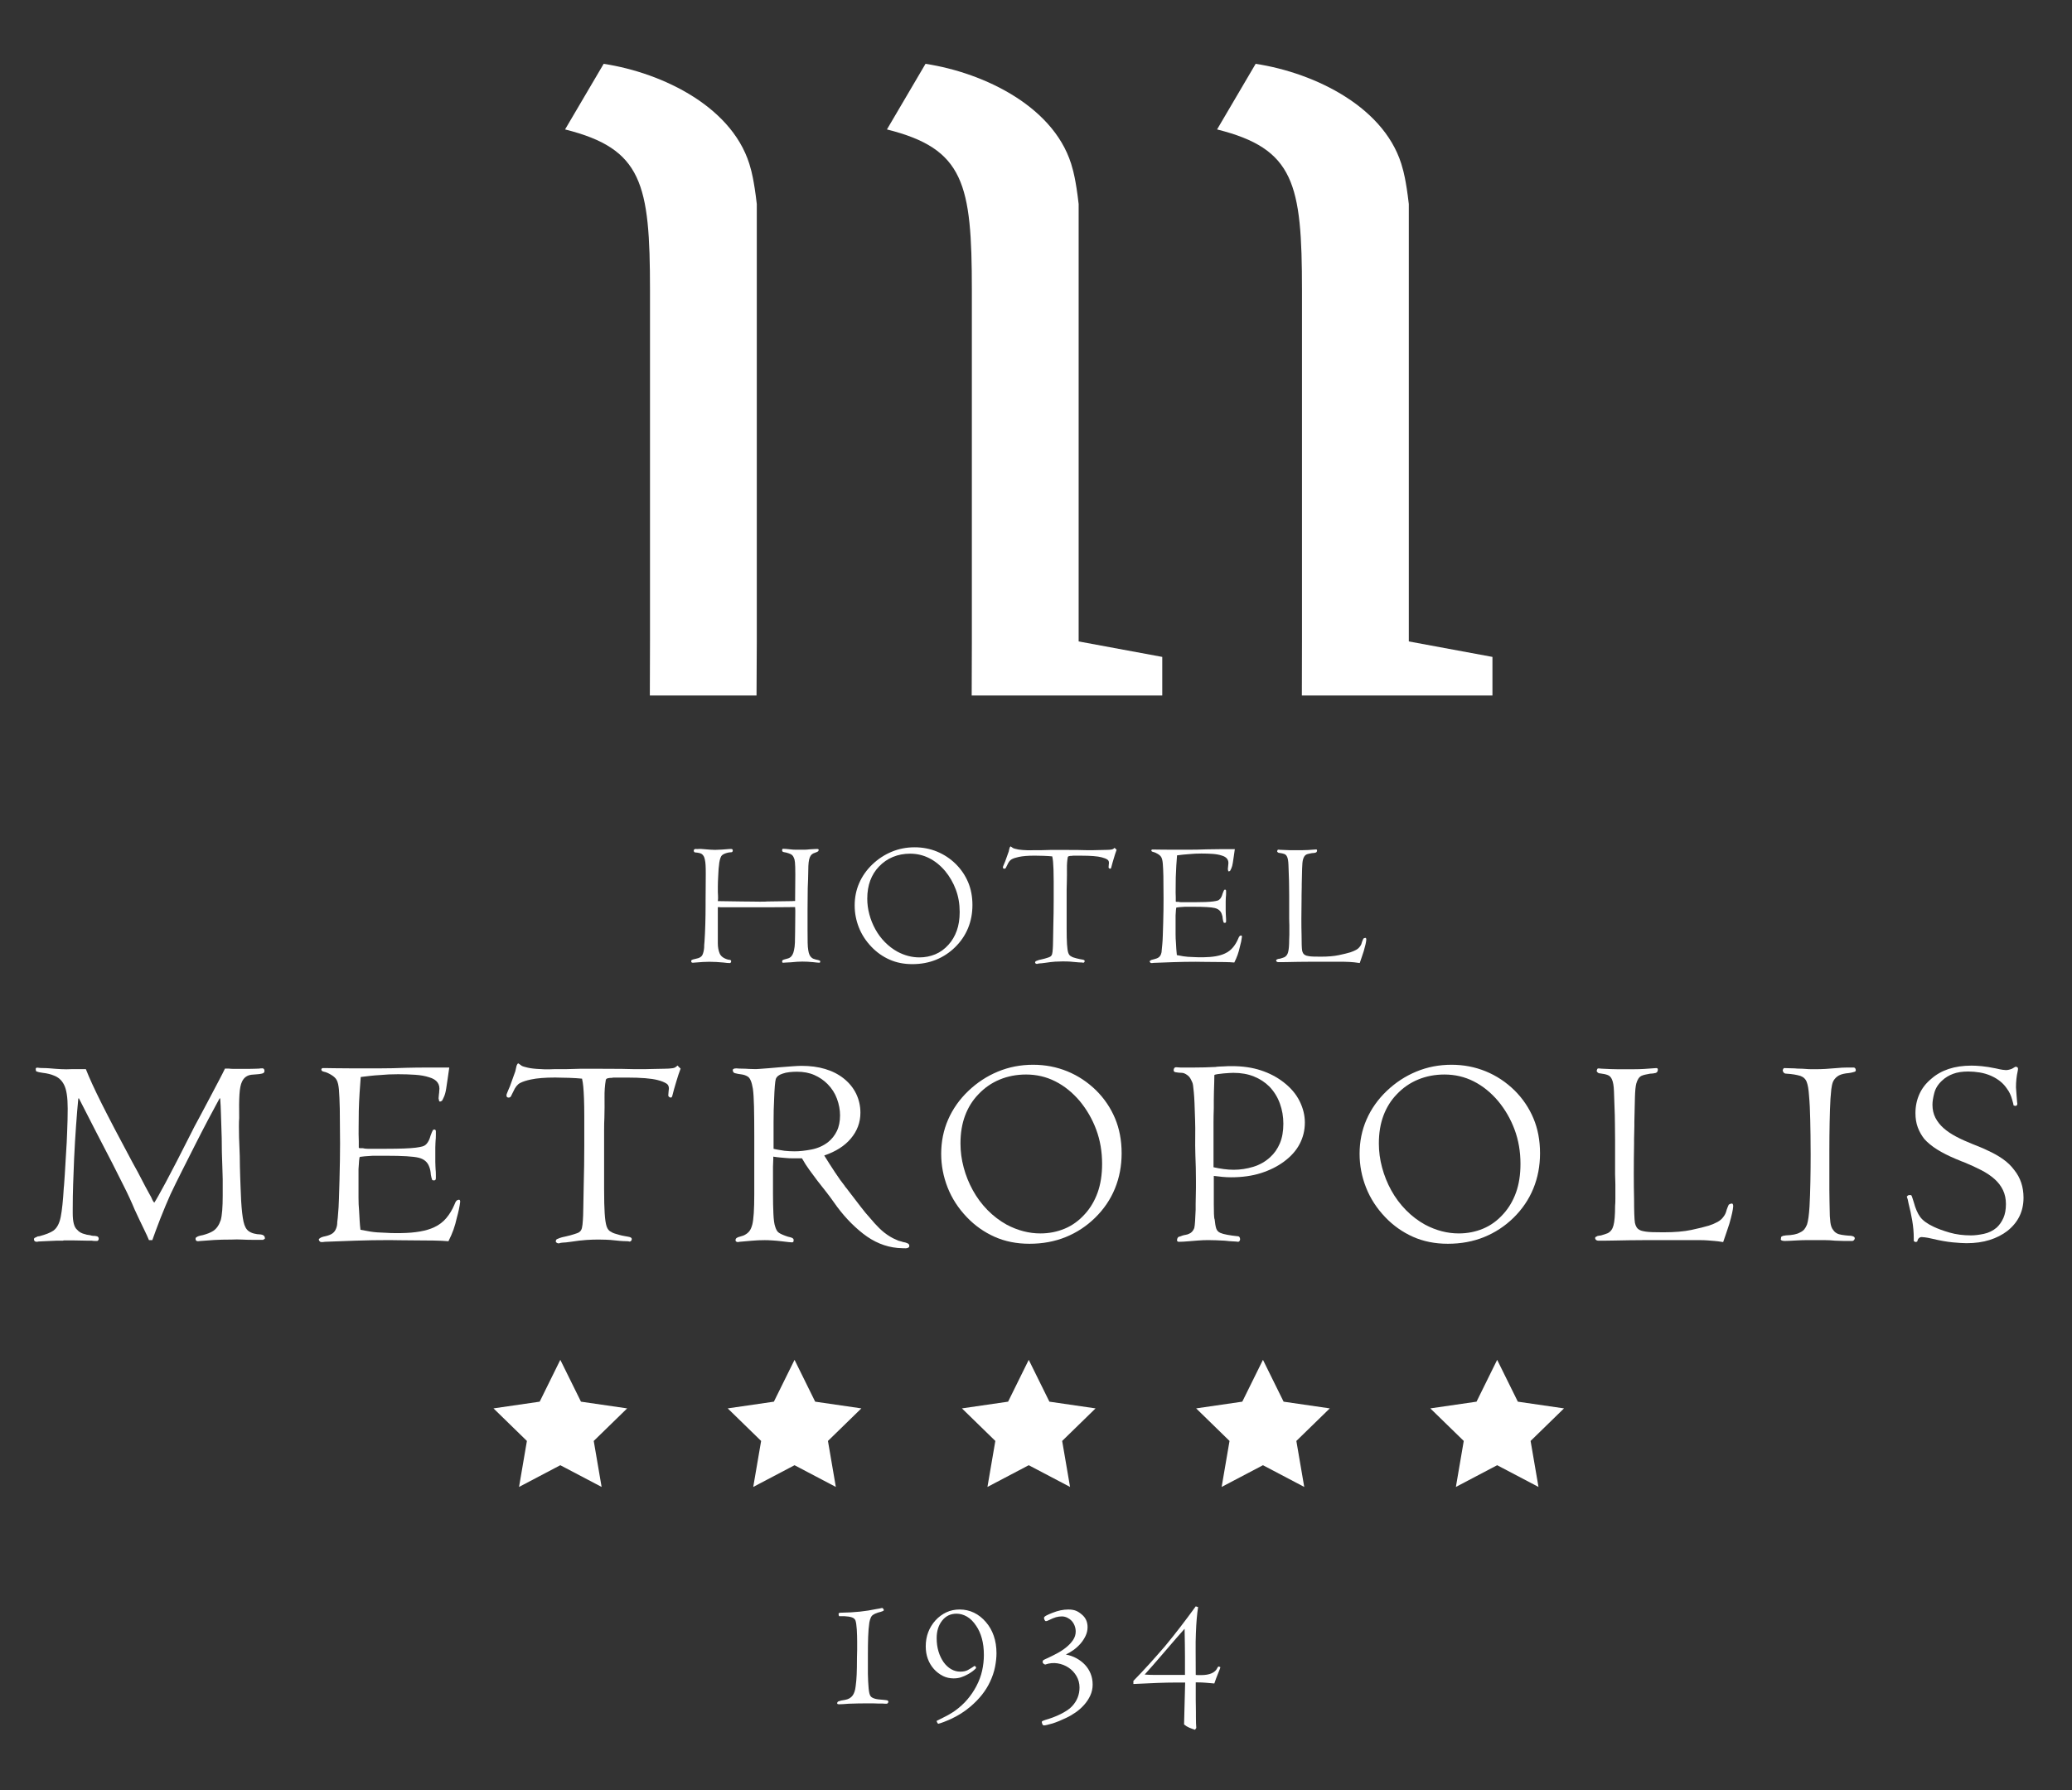 <?xml version="1.0" encoding="utf-8"?>
<!-- Generator: Adobe Illustrator 23.0.3, SVG Export Plug-In . SVG Version: 6.00 Build 0)  -->
<svg version="1.1" id="Layer_1" xmlns="http://www.w3.org/2000/svg" xmlns:xlink="http://www.w3.org/1999/xlink" x="0px" y="0px"
	 width="172.362px" height="148.949px" viewBox="0 0 172.362 148.949" style="enable-background:new 0 0 172.362 148.949;"
	 xml:space="preserve">
<rect x="0" y="0" width="172.362" height="148.949" fill="#333333" stroke="none"/>
<style type="text/css">
	.st0{fill:#FFFFFF;}
</style>
<g id="text">
	<path class="st0" d="M73.411,141.728c-0.081,0-0.142,0-0.182,0h-0.167c-0.162-0.011-0.319-0.016-0.47-0.016
		c-0.152,0-0.304,0-0.455,0c-0.254,0-0.506,0.002-0.759,0.008c-0.253,0.005-0.511,0.013-0.773,0.022
		c-0.364,0.03-0.632,0.046-0.804,0.046c-0.07,0-0.116-0.011-0.137-0.03c-0.02-0.02-0.027-0.046-0.022-0.076
		c0.005-0.03,0.018-0.059,0.038-0.083c0.019-0.025,0.045-0.043,0.076-0.054c0.121-0.051,0.297-0.091,0.53-0.121
		c0.293-0.051,0.511-0.177,0.651-0.379c0.051-0.071,0.1-0.17,0.145-0.296c0.046-0.126,0.078-0.286,0.099-0.478
		c0.04-0.283,0.068-0.602,0.083-0.956c0.016-0.354,0.024-0.818,0.024-1.395c0.01-0.243,0.016-0.465,0.016-0.668
		c0-0.212,0-0.439,0-0.682c0-0.152-0.003-0.316-0.008-0.493c-0.006-0.177-0.014-0.349-0.023-0.516
		c-0.01-0.167-0.025-0.316-0.045-0.447c-0.021-0.132-0.041-0.228-0.061-0.288c-0.051-0.132-0.157-0.223-0.318-0.273
		c-0.162-0.051-0.359-0.081-0.592-0.091h-0.227h-0.212c-0.021-0.01-0.031-0.025-0.031-0.046l-0.015-0.015v-0.016
		c-0.011-0.07-0.015-0.116-0.015-0.136c0.02-0.041,0.045-0.062,0.075-0.062c0.011,0,0.021-0.002,0.03-0.007
		c0.01-0.005,0.025-0.008,0.045-0.008c0.617-0.01,1.16-0.04,1.631-0.091c0.471-0.051,0.923-0.122,1.357-0.213
		c0.202-0.03,0.359-0.061,0.471-0.091c0.05,0,0.096,0.035,0.136,0.107c0.04,0.07,0.021,0.121-0.061,0.151
		c-0.04,0.021-0.097,0.041-0.167,0.061c-0.07,0.02-0.146,0.041-0.227,0.061c-0.082,0.03-0.154,0.059-0.221,0.084
		c-0.066,0.025-0.108,0.048-0.129,0.068c-0.111,0.051-0.195,0.134-0.25,0.25c-0.056,0.116-0.099,0.261-0.129,0.432
		c-0.051,0.345-0.084,0.738-0.099,1.184c-0.015,0.444-0.022,0.955-0.022,1.531v0.228v0.227v1.092
		c0.01,0.455,0.029,0.855,0.061,1.198c0.03,0.344,0.086,0.566,0.166,0.667c0.061,0.081,0.17,0.147,0.326,0.197
		c0.157,0.051,0.412,0.086,0.766,0.107c0.051,0.01,0.092,0.015,0.122,0.015c0.04,0,0.086,0.006,0.136,0.016
		c0.051,0.01,0.086,0.03,0.107,0.061c0.02,0.03,0.024,0.063,0.015,0.099c-0.011,0.035-0.028,0.066-0.054,0.091
		c-0.025,0.025-0.053,0.038-0.083,0.038h-0.121C73.567,141.733,73.492,141.728,73.411,141.728z"/>
	<path class="st0" d="M80.722,141.985c-0.262,0.222-0.527,0.417-0.795,0.583c-0.269,0.167-0.534,0.311-0.797,0.433
		c-0.496,0.223-0.854,0.358-1.076,0.409c-0.021,0-0.036-0.013-0.046-0.038c-0.011-0.024-0.025-0.048-0.046-0.067
		c-0.01-0.011-0.02-0.03-0.03-0.061c-0.01-0.03-0.015-0.056-0.015-0.075c0.111-0.061,0.293-0.151,0.546-0.273
		c0.354-0.172,0.677-0.358,0.97-0.561c0.404-0.294,0.752-0.609,1.039-0.948c0.289-0.339,0.533-0.7,0.736-1.084
		c0.232-0.435,0.396-0.872,0.492-1.313c0.096-0.439,0.145-0.871,0.145-1.296c0-0.516-0.056-0.976-0.167-1.38
		c-0.111-0.404-0.269-0.754-0.47-1.047c-0.232-0.354-0.49-0.611-0.773-0.773c-0.283-0.162-0.572-0.242-0.865-0.242
		c-0.495,0-0.895,0.191-1.197,0.576c-0.304,0.384-0.455,0.869-0.455,1.455c0,0.405,0.051,0.773,0.151,1.107
		c0.101,0.334,0.243,0.632,0.425,0.895c0.182,0.253,0.392,0.447,0.629,0.584c0.238,0.137,0.493,0.205,0.766,0.205
		c0.253,0,0.463-0.046,0.63-0.137c0.167-0.091,0.347-0.202,0.538-0.334c0.051,0,0.092,0.028,0.121,0.084
		c0.031,0.056,0.021,0.104-0.029,0.144c-0.071,0.071-0.157,0.145-0.258,0.221c-0.101,0.075-0.223,0.154-0.364,0.234
		c-0.223,0.122-0.425,0.21-0.606,0.266c-0.183,0.056-0.379,0.083-0.592,0.083c-0.324,0-0.622-0.067-0.894-0.204
		c-0.273-0.137-0.521-0.326-0.743-0.569c-0.455-0.516-0.683-1.146-0.683-1.896c0-0.839,0.274-1.561,0.818-2.168
		c0.264-0.283,0.562-0.503,0.896-0.66c0.333-0.156,0.702-0.235,1.106-0.235c0.425,0,0.822,0.089,1.192,0.266
		c0.369,0.177,0.699,0.438,0.992,0.781c0.283,0.323,0.501,0.703,0.652,1.138c0.152,0.435,0.229,0.92,0.229,1.455
		c0,0.354-0.041,0.736-0.122,1.145c-0.081,0.409-0.222,0.826-0.425,1.251C82.001,140.676,81.46,141.358,80.722,141.985z"/>
	<path class="st0" d="M87.572,143.38c-0.384,0.111-0.627,0.167-0.728,0.167c-0.061,0-0.106-0.038-0.137-0.113
		c-0.03-0.076-0.045-0.14-0.045-0.19c0.02-0.05,0.115-0.101,0.287-0.151c0.213-0.061,0.428-0.131,0.645-0.212
		c0.217-0.081,0.428-0.172,0.629-0.273c0.203-0.101,0.387-0.207,0.555-0.318c0.166-0.111,0.301-0.223,0.4-0.334
		c0.416-0.444,0.623-0.965,0.623-1.562c0-0.344-0.084-0.66-0.25-0.948c-0.168-0.288-0.387-0.523-0.66-0.705
		c-0.273-0.182-0.578-0.301-0.918-0.356c-0.338-0.055-0.68-0.022-1.023,0.099c-0.08-0.02-0.144-0.063-0.189-0.129
		c-0.045-0.065-0.037-0.144,0.023-0.234c0.111-0.062,0.227-0.116,0.349-0.167c0.263-0.122,0.53-0.256,0.804-0.402
		c0.273-0.146,0.525-0.313,0.758-0.5c0.232-0.188,0.422-0.39,0.568-0.607c0.146-0.218,0.221-0.453,0.221-0.706
		c0-0.172-0.031-0.336-0.092-0.492c-0.061-0.157-0.145-0.291-0.25-0.402c-0.106-0.111-0.231-0.199-0.371-0.266
		c-0.143-0.065-0.289-0.099-0.439-0.099c-0.172,0-0.336,0.023-0.494,0.068c-0.156,0.046-0.346,0.124-0.568,0.235
		c-0.121,0.061-0.207,0.091-0.258,0.091c-0.051,0-0.09-0.035-0.121-0.105c-0.03-0.071-0.045-0.127-0.045-0.167
		c0-0.061,0.066-0.127,0.197-0.197c0.131-0.071,0.303-0.146,0.516-0.227c0.455-0.182,0.889-0.273,1.303-0.273
		c0.254,0,0.463,0.033,0.631,0.099c0.166,0.066,0.33,0.17,0.492,0.311c0.324,0.263,0.486,0.616,0.486,1.062
		c0,0.253-0.057,0.495-0.168,0.727c-0.111,0.232-0.252,0.447-0.424,0.645c-0.172,0.197-0.365,0.372-0.576,0.523
		c-0.213,0.151-0.426,0.278-0.639,0.379c0.324,0.061,0.623,0.167,0.896,0.318c0.273,0.152,0.508,0.334,0.705,0.546
		c0.197,0.213,0.352,0.458,0.463,0.735c0.111,0.278,0.166,0.579,0.166,0.902c0,0.324-0.067,0.628-0.197,0.91
		c-0.131,0.283-0.303,0.544-0.516,0.781c-0.211,0.237-0.449,0.447-0.713,0.629c-0.264,0.183-0.525,0.334-0.789,0.455
		C88.284,143.117,87.915,143.269,87.572,143.38z"/>
	<path class="st0" d="M101.165,139.634c-0.051,0.143-0.102,0.283-0.15,0.425c-0.234-0.02-0.467-0.04-0.699-0.061
		c-0.232-0.02-0.465-0.03-0.697-0.03h-0.15v1.001c0,0.132,0,0.283,0,0.455s0.002,0.346,0.008,0.523
		c0.004,0.177,0.006,0.341,0.006,0.492c0,0.162,0,0.294,0,0.395c0,0.202,0.004,0.379,0.008,0.531
		c0.006,0.151,0.014,0.282,0.023,0.393l-0.105,0.152c-0.162-0.051-0.322-0.109-0.479-0.175c-0.156-0.066-0.301-0.154-0.432-0.266
		c0.01-0.627,0.025-1.208,0.045-1.743c0.02-0.536,0.035-1.117,0.045-1.744h-0.895c-0.172,0-0.373,0.002-0.605,0.007
		c-0.234,0.006-0.496,0.014-0.789,0.023c-0.607,0.03-1.279,0.061-2.017,0.091v-0.258c0.445-0.455,0.885-0.923,1.32-1.403
		c0.434-0.479,0.873-0.977,1.318-1.493c0.436-0.525,0.861-1.062,1.281-1.607c0.42-0.546,0.842-1.112,1.268-1.699l0.197,0.061
		c-0.092,0.577-0.152,1.295-0.184,2.154c-0.02,0.435-0.027,0.942-0.021,1.524c0.004,0.582,0.008,1.236,0.008,1.964
		c0.029,0,0.053,0.003,0.068,0.008c0.014,0.006,0.043,0.008,0.082,0.008h0.289c0.729,0,1.182-0.202,1.365-0.607
		c0.039-0.071,0.07-0.106,0.09-0.106c0.031,0,0.066,0.01,0.107,0.03c0.029,0,0.045,0.016,0.045,0.046c0,0.03-0.06,0.191-0.182,0.485
		C101.272,139.352,101.216,139.493,101.165,139.634z M98.565,136.866c-0.006-0.389-0.014-0.842-0.023-1.357
		c-0.213,0.233-0.463,0.516-0.75,0.85c-0.289,0.334-0.615,0.713-0.979,1.138c-0.729,0.849-1.26,1.456-1.592,1.819
		c0.252,0.02,0.5,0.03,0.742,0.03c0.252,0,0.506,0,0.758,0h0.834h1.018v-1.485C98.573,137.587,98.569,137.256,98.565,136.866z"/>
</g>
<g>
	<polygon class="st0" points="46.61,113.133 48.329,116.613 52.171,117.172 49.391,119.881 50.046,123.707 46.61,121.9 
		43.177,123.707 43.831,119.881 41.052,117.172 44.894,116.613 	"/>
	<polygon class="st0" points="66.095,113.133 67.812,116.613 71.654,117.172 68.874,119.881 69.53,123.707 66.095,121.9 
		62.659,123.707 63.315,119.881 60.536,117.172 64.376,116.613 	"/>
	<polygon class="st0" points="85.577,113.133 87.296,116.613 91.136,117.172 88.358,119.881 89.014,123.707 85.577,121.9 
		82.142,123.707 82.798,119.881 80.019,117.172 83.86,116.613 	"/>
	<polygon class="st0" points="105.061,113.133 106.778,116.613 110.62,117.172 107.839,119.881 108.495,123.707 105.061,121.9 
		101.624,123.707 102.28,119.881 99.503,117.172 103.341,116.613 	"/>
	<polygon class="st0" points="124.544,113.133 126.263,116.613 130.104,117.172 127.325,119.881 127.981,123.707 124.544,121.9 
		121.11,123.707 121.764,119.881 118.983,117.172 122.827,116.613 	"/>
</g>
<g id="text_1_">
	<g>
		<g>
			<path class="st0" d="M68.085,80.091c-0.041,0-0.099-0.005-0.174-0.015c-0.076-0.011-0.17-0.021-0.281-0.03
				C67.326,80.015,67.03,80,66.743,80c-0.122,0-0.266,0.005-0.43,0.015c-0.164,0.011-0.347,0.025-0.549,0.046
				c-0.132,0.01-0.242,0.016-0.334,0.016c-0.091,0-0.166,0.005-0.227,0.015c-0.082,0.021-0.127-0.003-0.137-0.068
				c-0.011-0.065,0.004-0.113,0.045-0.145c0.041-0.029,0.127-0.061,0.258-0.09c0.07-0.021,0.134-0.039,0.189-0.054
				c0.056-0.015,0.104-0.038,0.145-0.067c0.172-0.102,0.288-0.309,0.349-0.622c0.04-0.172,0.066-0.382,0.075-0.63
				c0.011-0.247,0.016-0.538,0.016-0.872c0-0.202,0.002-0.467,0.008-0.796c0.005-0.329,0.008-0.655,0.008-0.979l-0.016-0.304
				c-0.142,0-0.41,0.004-0.806,0.008c-0.396,0.006-0.836,0.008-1.322,0.008H60.23h-0.289c-0.122-0.02-0.198-0.02-0.228,0v0.137
				v2.214v0.638c0,0.323,0.051,0.605,0.151,0.849c0.101,0.242,0.333,0.414,0.698,0.516c0.02,0,0.042,0.003,0.067,0.008
				c0.025,0.005,0.048,0.008,0.068,0.008c0.101,0.019,0.142,0.07,0.122,0.151c-0.022,0.081-0.057,0.121-0.107,0.121
				c-0.141,0-0.318-0.015-0.53-0.045c-0.202-0.021-0.401-0.036-0.597-0.046c-0.195-0.01-0.387-0.016-0.576-0.016
				c-0.189,0-0.367,0.006-0.534,0.016c-0.167,0.01-0.37,0.025-0.613,0.046c-0.04,0-0.075,0.002-0.107,0.007
				c-0.029,0.005-0.055,0.008-0.076,0.008c-0.101,0.01-0.158-0.015-0.174-0.076c-0.016-0.061-0.002-0.111,0.038-0.151
				c0.021-0.021,0.142-0.056,0.364-0.106c0.272-0.05,0.447-0.154,0.523-0.311c0.075-0.156,0.123-0.356,0.144-0.599
				c0-0.081,0.003-0.162,0.007-0.243c0.006-0.081,0.014-0.167,0.023-0.258c0.03-0.425,0.053-0.909,0.068-1.456
				c0.016-0.545,0.023-1.071,0.023-1.576v-0.38c0-0.374,0.003-0.748,0.008-1.122c0.005-0.374,0.007-0.748,0.007-1.122
				c0-0.283-0.004-0.521-0.015-0.713c-0.011-0.192-0.03-0.349-0.061-0.47c-0.04-0.223-0.132-0.38-0.272-0.471
				c-0.102-0.061-0.279-0.102-0.531-0.121c-0.041,0-0.07-0.018-0.091-0.053c-0.021-0.035-0.03-0.068-0.03-0.1
				c0-0.039,0.016-0.072,0.045-0.098c0.031-0.025,0.076-0.039,0.137-0.039c0.051,0.011,0.096,0.014,0.137,0.008
				c0.04-0.004,0.08-0.008,0.121-0.008h0.182c0.242,0.021,0.496,0.041,0.76,0.062c0.266,0.021,0.522,0.021,0.772,0
				c0.03,0,0.091-0.003,0.183-0.008c0.09-0.005,0.186-0.013,0.287-0.022c0.102-0.01,0.197-0.018,0.289-0.023
				c0.09-0.004,0.15-0.008,0.182-0.008c0.111,0,0.161,0.047,0.151,0.137c-0.011,0.092-0.051,0.137-0.121,0.137
				c-0.011,0-0.051,0.003-0.122,0.008c-0.07,0.006-0.15,0.021-0.242,0.046c-0.091,0.025-0.18,0.058-0.266,0.099
				c-0.086,0.041-0.154,0.097-0.205,0.168c-0.05,0.092-0.09,0.197-0.121,0.319c-0.02,0.071-0.035,0.147-0.045,0.229
				c-0.01,0.081-0.021,0.173-0.03,0.274c-0.021,0.142-0.033,0.286-0.038,0.434c-0.006,0.146-0.013,0.291-0.023,0.434
				c-0.01,0.152-0.018,0.299-0.021,0.441c-0.006,0.143-0.008,0.284-0.008,0.426v0.427c0,0.05,0.004,0.154,0.015,0.312
				c0.011,0.158,0.005,0.307-0.015,0.449l2.021,0.03c0.324,0,0.607,0.003,0.852,0.008c0.242,0.005,0.45,0.008,0.623,0.008
				c0.365,0,0.572-0.005,0.623-0.016l2.082-0.03c0.041-0.01,0.079-0.012,0.114-0.008c0.036,0.006,0.073,0.003,0.114-0.008v-0.213
				l0.016-1.963c0-0.264-0.003-0.479-0.008-0.646c-0.006-0.168-0.013-0.299-0.023-0.396c-0.01-0.097-0.021-0.173-0.037-0.229
				c-0.016-0.056-0.033-0.104-0.053-0.145c-0.041-0.102-0.092-0.178-0.152-0.229c-0.061-0.051-0.151-0.097-0.273-0.137
				c-0.061-0.021-0.126-0.04-0.197-0.061c-0.07-0.02-0.146-0.035-0.227-0.045c-0.092-0.021-0.135-0.074-0.129-0.16
				c0.005-0.086,0.037-0.124,0.098-0.114c0.102,0,0.294,0.015,0.577,0.046c0.142,0.02,0.288,0.03,0.439,0.03
				c0.164,0,0.323,0,0.478,0c0.102,0,0.205,0,0.307,0c0.104,0,0.23-0.011,0.384-0.03c0.161-0.01,0.298-0.018,0.409-0.023
				c0.111-0.004,0.182-0.008,0.213-0.008c0.101,0,0.146,0.029,0.137,0.084c-0.011,0.056-0.025,0.094-0.046,0.113
				c-0.03,0.021-0.068,0.041-0.114,0.061c-0.045,0.021-0.098,0.041-0.158,0.062c-0.101,0.03-0.185,0.073-0.251,0.129
				c-0.065,0.056-0.121,0.136-0.167,0.243c-0.045,0.105-0.078,0.247-0.098,0.424c-0.021,0.178-0.031,0.396-0.031,0.66
				c0,0.242-0.005,0.488-0.016,0.735c-0.01,0.247-0.02,0.493-0.029,0.735c-0.011,0.597-0.016,1.184-0.016,1.76
				c0,0.566,0,1.146,0,1.744c0,0.414,0.002,0.758,0.008,1.031c0.005,0.272,0.022,0.49,0.053,0.651
				c0.041,0.283,0.127,0.48,0.258,0.592c0.051,0.051,0.109,0.088,0.175,0.113c0.065,0.025,0.139,0.049,0.22,0.068
				c0.061,0.01,0.119,0.023,0.174,0.038c0.057,0.015,0.104,0.032,0.145,0.054l0.016,0.045C68.251,80.07,68.206,80.111,68.085,80.091
				z"/>
			<path class="st0" d="M77.862,79.849c-0.598,0.242-1.254,0.363-1.972,0.363c-0.698,0-1.329-0.126-1.896-0.379
				c-0.566-0.252-1.067-0.606-1.502-1.062c-0.465-0.485-0.815-1.023-1.047-1.615c-0.232-0.592-0.348-1.2-0.348-1.827
				c0-0.667,0.126-1.289,0.379-1.865c0.252-0.577,0.616-1.093,1.092-1.548c0.475-0.454,1.011-0.805,1.607-1.053
				c0.596-0.248,1.233-0.372,1.91-0.372c0.658,0,1.277,0.119,1.858,0.356c0.581,0.238,1.104,0.584,1.569,1.039
				c0.445,0.445,0.786,0.95,1.024,1.516c0.238,0.566,0.357,1.199,0.357,1.896c0,0.688-0.121,1.326-0.364,1.918
				c-0.243,0.592-0.603,1.12-1.077,1.585C78.989,79.257,78.458,79.606,77.862,79.849z M77.293,71.394
				c-0.49-0.247-1.019-0.372-1.585-0.372c-0.516,0-0.993,0.092-1.433,0.273c-0.44,0.182-0.827,0.45-1.16,0.804
				c-0.313,0.323-0.554,0.708-0.721,1.153c-0.167,0.444-0.25,0.949-0.25,1.516c0,0.436,0.058,0.87,0.175,1.305
				c0.115,0.435,0.283,0.85,0.5,1.243c0.217,0.395,0.482,0.751,0.797,1.069c0.313,0.318,0.662,0.584,1.046,0.796
				c0.597,0.315,1.203,0.471,1.819,0.471c0.465,0,0.905-0.086,1.32-0.258c0.414-0.172,0.783-0.44,1.106-0.804
				c0.294-0.324,0.521-0.711,0.683-1.16c0.162-0.45,0.242-0.969,0.242-1.555c0-0.668-0.105-1.287-0.318-1.857
				c-0.212-0.571-0.51-1.09-0.894-1.555C78.226,71.998,77.784,71.642,77.293,71.394z"/>
			<path class="st0" d="M92.311,72.266c-0.07-0.03-0.102-0.076-0.092-0.137c0-0.03,0.004-0.061,0.008-0.091
				c0.006-0.03,0.008-0.065,0.008-0.106c0.041-0.201,0.002-0.341-0.113-0.417c-0.117-0.075-0.275-0.139-0.479-0.19
				c-0.344-0.091-0.904-0.136-1.684-0.136h-0.561c-0.051,0-0.096,0-0.137,0s-0.076,0.004-0.105,0.015
				c-0.092,0-0.152,0.005-0.182,0.015c-0.092,0.011-0.143,0.046-0.152,0.106c-0.051,0.294-0.074,0.609-0.068,0.948
				c0.004,0.338,0.002,0.705-0.008,1.1c-0.01,0.191-0.016,0.414-0.016,0.667s0,0.526,0,0.819v2.381c0,0.293,0.004,0.551,0.008,0.773
				c0.006,0.223,0.014,0.404,0.023,0.545c0.02,0.324,0.055,0.562,0.105,0.714c0.051,0.151,0.137,0.252,0.258,0.303
				c0.041,0.03,0.102,0.059,0.182,0.084c0.082,0.025,0.168,0.051,0.258,0.075c0.092,0.025,0.184,0.046,0.273,0.062
				c0.092,0.015,0.162,0.027,0.213,0.037c0.121,0.021,0.182,0.061,0.182,0.121c0,0.051-0.02,0.092-0.061,0.122
				c-0.029,0.02-0.058,0.024-0.084,0.015c-0.023-0.01-0.053-0.015-0.082-0.015c-0.031,0-0.109-0.003-0.236-0.008
				c-0.125-0.006-0.275-0.018-0.447-0.038c-0.172-0.02-0.338-0.033-0.5-0.038c-0.162-0.005-0.299-0.007-0.41-0.007
				c-0.201,0-0.416,0.007-0.645,0.021c-0.227,0.016-0.508,0.049-0.841,0.1c-0.212,0.03-0.359,0.045-0.44,0.045l-0.121,0.016
				c-0.01,0-0.018,0.002-0.022,0.008c-0.005,0.005-0.013,0.007-0.022,0.007c-0.061,0.021-0.119,0.01-0.175-0.03
				c-0.056-0.04-0.054-0.101,0.008-0.182c0.05-0.02,0.106-0.043,0.167-0.068c0.06-0.025,0.166-0.053,0.318-0.084
				c0.091-0.02,0.174-0.039,0.25-0.061c0.076-0.02,0.145-0.04,0.205-0.061c0.061-0.02,0.113-0.037,0.158-0.053
				c0.047-0.016,0.084-0.033,0.114-0.053c0.081-0.051,0.134-0.127,0.159-0.229c0.025-0.1,0.043-0.247,0.053-0.438
				c0.011-0.111,0.018-0.34,0.023-0.684c0.005-0.344,0.012-0.742,0.021-1.197c0.012-0.364,0.018-0.73,0.023-1.1
				c0.006-0.369,0.008-0.736,0.008-1.1c0-0.606,0-1.112,0-1.517c0-0.404-0.006-0.733-0.016-0.985
				c-0.01-0.264-0.021-0.479-0.037-0.645c-0.016-0.168-0.038-0.316-0.068-0.447c-0.192-0.021-0.43-0.035-0.713-0.046
				c-0.142,0-0.274-0.003-0.395-0.008c-0.121-0.005-0.237-0.007-0.349-0.007c-0.556,0-0.995,0.035-1.319,0.105
				c-0.242,0.051-0.437,0.113-0.584,0.189c-0.146,0.076-0.27,0.23-0.371,0.463l-0.137,0.273c-0.041,0.051-0.094,0.067-0.159,0.053
				c-0.065-0.016-0.089-0.074-0.068-0.175c0.04-0.11,0.101-0.258,0.183-0.44c0.05-0.141,0.098-0.274,0.144-0.401
				c0.046-0.126,0.093-0.26,0.144-0.401c0.021-0.07,0.039-0.149,0.054-0.235c0.015-0.086,0.048-0.153,0.099-0.204
				c0.04,0.02,0.076,0.043,0.105,0.067c0.031,0.025,0.061,0.048,0.092,0.068c0.04,0.021,0.078,0.036,0.113,0.046
				c0.035,0.01,0.073,0.02,0.113,0.029c0.071,0.021,0.152,0.039,0.243,0.054c0.091,0.015,0.202,0.028,0.333,0.038
				c0.122,0.01,0.264,0.018,0.426,0.022c0.161,0.005,0.344,0.003,0.545-0.007h0.623c0.516-0.021,1.019-0.028,1.516-0.023
				c0.496,0.006,1,0.008,1.518,0.008c0.1,0,0.217,0.002,0.348,0.008c0.133,0.005,0.258,0.008,0.379,0.008c0.123,0,0.229,0,0.318,0
				c0.092,0,0.152,0,0.184,0c0.09,0,0.199-0.003,0.326-0.008c0.125-0.006,0.254-0.008,0.387-0.008c0.131,0,0.254-0.002,0.371-0.008
				c0.115-0.005,0.199-0.008,0.25-0.008c0.162-0.01,0.268-0.027,0.318-0.053c0.051-0.025,0.102-0.063,0.152-0.113
				c0.061,0.07,0.115,0.126,0.166,0.166c-0.041,0.101-0.08,0.215-0.121,0.342c-0.041,0.127-0.082,0.258-0.121,0.395
				c-0.041,0.137-0.078,0.266-0.113,0.387c-0.037,0.121-0.064,0.227-0.084,0.318C92.427,72.256,92.382,72.296,92.311,72.266z"/>
			<path class="st0" d="M103.132,78.802c-0.051,0.233-0.111,0.447-0.182,0.645c-0.07,0.197-0.162,0.407-0.273,0.63
				c-0.223-0.021-0.492-0.033-0.811-0.038c-0.318-0.006-0.641-0.008-0.963-0.008c-0.324,0-0.615-0.002-0.873-0.008
				c-0.258-0.005-0.441-0.008-0.553-0.008c-0.637,0-1.26,0.011-1.865,0.031c-0.607,0.02-1.152,0.04-1.639,0.061
				c-0.051,0.01-0.09,0.015-0.121,0.015c-0.029,0-0.055,0-0.076,0c-0.051,0-0.09-0.027-0.121-0.083
				c-0.029-0.056-0.02-0.094,0.031-0.113c0.049-0.051,0.156-0.092,0.318-0.122c0.172-0.04,0.301-0.093,0.387-0.159
				c0.086-0.065,0.148-0.154,0.189-0.266c0.02-0.051,0.035-0.104,0.045-0.159c0.01-0.056,0.016-0.119,0.016-0.189
				c0.019-0.142,0.035-0.293,0.045-0.455c0.02-0.202,0.035-0.465,0.045-0.789c0.01-0.322,0.021-0.664,0.031-1.023
				c0.01-0.358,0.018-0.715,0.023-1.068c0.004-0.354,0.006-0.662,0.006-0.926l-0.014-1.881c-0.012-0.444-0.025-0.788-0.047-1.031
				c-0.02-0.242-0.061-0.419-0.121-0.53c-0.051-0.1-0.15-0.197-0.303-0.288c-0.152-0.091-0.283-0.146-0.394-0.167
				c-0.09-0.021-0.137-0.061-0.137-0.121c0-0.03,0.021-0.056,0.061-0.075h0.031h0.121c0.051,0,0.223,0.002,0.514,0.007
				c0.293,0.005,0.609,0.008,0.947,0.008c0.34,0,0.656,0,0.951,0c0.293,0,0.469,0,0.529,0c0.232,0,0.471-0.003,0.713-0.008
				c0.242-0.005,0.486-0.013,0.729-0.022c0.385-0.01,0.767-0.016,1.152-0.016c0.395,0,0.793,0,1.197,0
				c-0.029,0.194-0.057,0.387-0.082,0.578c-0.025,0.191-0.053,0.377-0.084,0.56c-0.029,0.192-0.07,0.344-0.121,0.455
				c-0.051,0.111-0.086,0.182-0.105,0.212c-0.111,0.071-0.168,0.057-0.168-0.045c-0.019-0.061-0.025-0.106-0.016-0.137
				c0-0.051,0.006-0.107,0.016-0.167c0.01-0.061,0.016-0.116,0.016-0.167c0.061-0.384-0.121-0.637-0.547-0.758
				c-0.211-0.07-0.465-0.116-0.758-0.137c-0.293-0.02-0.602-0.03-0.924-0.03c-0.355,0-0.684,0.015-0.986,0.046
				c-0.193,0.01-0.371,0.025-0.539,0.045c-0.166,0.021-0.336,0.041-0.508,0.061c-0.02,0.264-0.041,0.546-0.061,0.846
				c-0.02,0.299-0.035,0.627-0.045,0.981c0,0.265-0.004,0.546-0.008,0.845c-0.006,0.301-0.004,0.571,0.008,0.814v0.351
				c0.01,0.021,0.035,0.03,0.076,0.03h0.15c0.07,0.021,0.156,0.031,0.258,0.031c0.111,0,0.238,0,0.379,0h0.652
				c0.354,0,0.664-0.006,0.934-0.016c0.268-0.01,0.482-0.025,0.645-0.046c0.15-0.021,0.271-0.042,0.363-0.067
				c0.092-0.025,0.166-0.074,0.228-0.145c0.09-0.102,0.16-0.248,0.211-0.439c0.051-0.143,0.096-0.248,0.137-0.318h0.016
				c0.02,0,0.033-0.003,0.037-0.008c0.006-0.006,0.018-0.008,0.039-0.008c0.039,0.02,0.06,0.051,0.06,0.091c0,0.011,0,0.081,0,0.212
				c0,0.132-0.006,0.229-0.016,0.289c0,0.029-0.002,0.08-0.008,0.151c-0.006,0.071-0.008,0.146-0.008,0.228c0,0.08,0,0.156,0,0.227
				c0,0.071,0,0.122,0,0.152c0,0.03,0,0.086,0,0.167c0,0.071,0,0.151,0,0.242c0,0.081,0.002,0.162,0.008,0.243
				c0.006,0.08,0.008,0.137,0.008,0.166c0.01,0.071,0.016,0.168,0.016,0.289c0,0.111,0,0.172,0,0.182
				c0,0.07-0.023,0.111-0.068,0.121c-0.045,0.01-0.09,0.006-0.129-0.016c-0.031-0.07-0.057-0.166-0.076-0.287
				c-0.01-0.172-0.041-0.318-0.092-0.44c-0.09-0.253-0.283-0.414-0.576-0.485c-0.283-0.07-0.863-0.105-1.744-0.105h-0.742
				c-0.354,0.02-0.586,0.04-0.697,0.061c-0.021,0.01-0.035,0.08-0.047,0.212c-0.01,0.132-0.02,0.283-0.029,0.455v0.788
				c0,0.264,0,0.521,0,0.774c0,0.243,0.01,0.471,0.029,0.684c0.012,0.182,0.021,0.361,0.031,0.537
				c0.01,0.178,0.025,0.347,0.045,0.509c0.152,0.03,0.332,0.063,0.539,0.099c0.207,0.035,0.502,0.058,0.887,0.067
				c0.143,0.011,0.273,0.016,0.395,0.016c0.131,0,0.258,0,0.379,0c0.779-0.01,1.381-0.115,1.805-0.318
				c0.264-0.121,0.482-0.288,0.66-0.501c0.176-0.212,0.32-0.449,0.432-0.712c0.041-0.111,0.082-0.187,0.121-0.228
				c0.031-0.03,0.07-0.048,0.121-0.053c0.051-0.006,0.076,0.032,0.076,0.113C103.284,78.191,103.223,78.479,103.132,78.802z"/>
			<path class="st0" d="M113.269,79.659c-0.055,0.166-0.109,0.32-0.158,0.462c-0.184-0.03-0.338-0.051-0.463-0.061
				c-0.127-0.01-0.256-0.021-0.387-0.03c-0.121-0.01-0.273-0.016-0.455-0.016c-0.172,0-0.344,0-0.516,0c-0.133,0-0.324,0-0.576,0
				c-0.244,0-0.521,0-0.834,0c-0.305,0-0.623,0-0.957,0c-0.332,0-0.648,0.003-0.947,0.008c-0.299,0.006-0.566,0.01-0.803,0.016
				c-0.238,0.005-0.418,0.008-0.539,0.008h-0.318c-0.082-0.011-0.131-0.046-0.152-0.106c-0.02-0.062,0.006-0.101,0.076-0.122
				c0.031-0.02,0.051-0.029,0.06-0.029c0.02,0,0.041-0.006,0.061-0.016c0.041,0,0.082-0.005,0.121-0.016
				c0.07-0.02,0.137-0.04,0.197-0.061c0.061-0.02,0.117-0.04,0.168-0.061c0.15-0.08,0.252-0.217,0.303-0.409
				c0.061-0.213,0.092-0.571,0.092-1.076c0.01-0.102,0.014-0.229,0.014-0.38c0-0.161,0-0.343,0-0.546c0-0.061,0-0.137,0-0.228
				c0-0.091-0.002-0.187-0.008-0.288c-0.004-0.102-0.006-0.191-0.006-0.273c0-0.09,0-0.156,0-0.197c0-0.201,0-0.454,0-0.758
				c0-0.303,0-0.606,0-0.91c0-0.303-0.004-0.581-0.008-0.834c-0.006-0.252-0.008-0.424-0.008-0.516
				c-0.021-0.546-0.035-0.971-0.045-1.273c-0.012-0.304-0.047-0.521-0.107-0.652c-0.051-0.121-0.127-0.202-0.227-0.242
				c-0.102-0.041-0.238-0.07-0.41-0.092c-0.061,0-0.109-0.018-0.145-0.053c-0.035-0.035-0.053-0.063-0.053-0.084
				c0.01-0.029,0.019-0.061,0.031-0.09c0.01-0.031,0.035-0.046,0.074-0.046c0.031,0,0.057,0.003,0.076,0.007
				c0.021,0.006,0.051,0.008,0.092,0.008c0.385,0.021,0.656,0.031,0.818,0.031c0.172,0,0.318,0,0.439,0c0.172,0,0.344,0,0.516,0
				c0.184,0,0.359-0.006,0.531-0.016l0.637-0.045c0.082-0.011,0.117,0.025,0.107,0.105c-0.012,0.081-0.047,0.131-0.107,0.152
				c-0.019,0.01-0.041,0.015-0.06,0.015c-0.02,0-0.041,0.005-0.061,0.015c-0.029,0-0.061,0.003-0.09,0.008
				c-0.031,0.006-0.066,0.008-0.107,0.008c-0.102,0.021-0.189,0.037-0.266,0.053c-0.076,0.016-0.143,0.038-0.205,0.068
				c-0.121,0.061-0.211,0.197-0.271,0.41c-0.041,0.141-0.067,0.394-0.076,0.758c-0.01,0.363-0.021,0.804-0.031,1.319
				c0,0.04,0,0.116,0,0.228c0,0.111-0.002,0.23-0.008,0.356c-0.004,0.126-0.006,0.25-0.006,0.372c0,0.111,0,0.191,0,0.242
				c-0.012,0.576-0.016,1.122-0.016,1.638c0,0.506,0.004,0.956,0.016,1.35c0,0.667,0.014,1.103,0.045,1.304
				c0.039,0.192,0.121,0.319,0.242,0.38c0.031,0.02,0.07,0.037,0.121,0.053c0.051,0.016,0.125,0.031,0.221,0.046
				c0.096,0.015,0.219,0.025,0.371,0.03c0.152,0.005,0.35,0.008,0.592,0.008c0.605,0,1.111-0.043,1.516-0.129
				c0.404-0.086,0.723-0.164,0.957-0.235c0.182-0.061,0.34-0.129,0.477-0.205c0.137-0.076,0.246-0.174,0.326-0.295
				c0.041-0.051,0.074-0.106,0.1-0.168c0.023-0.061,0.047-0.131,0.066-0.212c0.021-0.05,0.039-0.096,0.055-0.136
				c0.014-0.041,0.031-0.082,0.053-0.122c0.039-0.03,0.09-0.05,0.15-0.061c0.063-0.01,0.092,0.04,0.092,0.151
				c-0.01,0.183-0.08,0.501-0.213,0.956C113.382,79.317,113.323,79.491,113.269,79.659z"/>
		</g>
	</g>
	<g>
		<g>
			<path class="st0" d="M21.919,103.127c-0.016,0-0.023,0.008-0.023,0.022h-0.465h-0.465c-0.278,0-0.557-0.007-0.836-0.022
				s-0.566-0.016-0.859,0c-0.558,0-1.034,0.012-1.43,0.034c-0.394,0.023-0.769,0.051-1.127,0.082c-0.062,0-0.108,0.003-0.139,0.011
				c-0.031,0.008-0.063,0.012-0.094,0.012c-0.123,0-0.193-0.05-0.209-0.15c-0.016-0.101,0.016-0.167,0.094-0.198
				c0.077-0.062,0.248-0.115,0.511-0.162c0.171-0.047,0.325-0.097,0.465-0.151c0.14-0.054,0.271-0.119,0.396-0.197
				c0.278-0.186,0.487-0.488,0.627-0.906c0.107-0.387,0.162-1.068,0.162-2.045v-1.324c0-0.077-0.004-0.229-0.012-0.453
				c-0.008-0.224-0.016-0.465-0.022-0.72c-0.009-0.256-0.016-0.492-0.024-0.709c-0.008-0.217-0.012-0.349-0.012-0.395
				c0-0.403-0.004-0.782-0.012-1.139c-0.008-0.356-0.02-0.721-0.034-1.092c-0.016-0.356-0.027-0.713-0.035-1.069
				c-0.008-0.356-0.027-0.743-0.059-1.162l-0.046-0.022c-0.264,0.48-0.573,1.057-0.93,1.73c-0.356,0.674-0.72,1.379-1.092,2.114
				c-0.372,0.736-0.74,1.464-1.104,2.185c-0.363,0.72-0.685,1.375-0.963,1.963c-0.125,0.279-0.26,0.593-0.407,0.941
				c-0.148,0.349-0.29,0.701-0.43,1.057c-0.14,0.356-0.268,0.693-0.384,1.011c-0.116,0.318-0.213,0.585-0.29,0.802h-0.278
				c-0.078-0.201-0.226-0.522-0.442-0.964c-0.217-0.441-0.464-0.965-0.743-1.568c-0.078-0.171-0.148-0.333-0.209-0.488
				c-0.063-0.154-0.132-0.31-0.209-0.465c-0.14-0.31-0.33-0.7-0.57-1.173c-0.24-0.473-0.53-1.05-0.871-1.731
				c-0.434-0.836-0.883-1.703-1.348-2.602c-0.465-0.898-0.944-1.836-1.439-2.812l-0.047,0.022c-0.063,0.636-0.125,1.383-0.186,2.242
				c-0.063,0.86-0.117,1.778-0.163,2.754c-0.031,0.729-0.058,1.437-0.081,2.126C6.061,99.204,6.05,99.89,6.05,100.57v0.372
				c0,0.713,0.123,1.17,0.371,1.371c0.155,0.186,0.38,0.31,0.674,0.372c0.078,0.031,0.163,0.05,0.256,0.058
				c0.094,0.008,0.186,0.027,0.279,0.059c0.077,0.016,0.178,0.022,0.302,0.022c0.031,0.016,0.062,0.023,0.093,0.023
				c0.031,0,0.063,0.008,0.094,0.023H8.095c0.077,0.031,0.115,0.093,0.115,0.186c0,0.093-0.038,0.155-0.115,0.186
				c-0.063,0-0.132,0-0.209,0c-0.078,0-0.163-0.009-0.256-0.023c-0.047,0-0.171,0-0.372,0c-0.185,0-0.392-0.004-0.616-0.012
				c-0.225-0.008-0.43-0.012-0.615-0.012c-0.17,0-0.264,0-0.279,0c-0.217,0-0.348,0-0.395,0c-0.047,0-0.085,0.008-0.116,0.023H4.749
				c-0.264,0.015-0.527,0.026-0.791,0.034c-0.263,0.008-0.511,0.02-0.742,0.035c-0.062,0.016-0.117,0.023-0.163,0.023
				c-0.124,0-0.198-0.051-0.222-0.151c-0.023-0.101,0.012-0.166,0.105-0.197c0.107-0.047,0.17-0.077,0.186-0.093
				c0.047,0,0.101-0.008,0.162-0.023c0.527-0.14,0.914-0.294,1.162-0.465c0.295-0.217,0.496-0.596,0.604-1.139
				c0.108-0.542,0.193-1.348,0.255-2.416l0.023-0.232c0.016-0.14,0.035-0.422,0.059-0.848c0.023-0.426,0.05-0.879,0.081-1.359
				c0.031-0.48,0.058-0.93,0.081-1.348c0.023-0.418,0.035-0.697,0.035-0.837c0.016-0.387,0.027-0.735,0.035-1.045
				c0.008-0.309,0.012-0.62,0.012-0.93c0-0.93-0.101-1.588-0.303-1.975c-0.185-0.372-0.465-0.628-0.836-0.767
				c-0.248-0.108-0.566-0.187-0.953-0.232c-0.232-0.031-0.402-0.07-0.511-0.116c-0.031-0.016-0.05-0.078-0.058-0.187
				c-0.008-0.108,0.065-0.146,0.221-0.116c0.092,0.016,0.217,0.023,0.371,0.023c0.17,0,0.356,0.008,0.558,0.023
				c0.341,0.031,0.663,0.055,0.964,0.069c0.303,0.016,0.585,0.016,0.849,0h0.628h0.58c0.14,0.356,0.315,0.764,0.523,1.22
				c0.209,0.457,0.468,0.996,0.777,1.615c0.311,0.62,0.678,1.336,1.104,2.149c0.427,0.813,0.926,1.754,1.5,2.823
				c0.263,0.464,0.502,0.91,0.72,1.336c0.217,0.426,0.434,0.832,0.65,1.22c0.03,0.062,0.065,0.124,0.104,0.186
				c0.039,0.063,0.073,0.132,0.104,0.209c0.031,0.078,0.065,0.147,0.104,0.209c0.039,0.063,0.074,0.108,0.106,0.14
				c0.139-0.201,0.456-0.763,0.952-1.685c0.495-0.921,1.224-2.335,2.185-4.24l0.186-0.372c0.077-0.139,0.24-0.441,0.488-0.906
				c0.247-0.464,0.51-0.96,0.789-1.486c0.279-0.526,0.543-1.026,0.79-1.499c0.247-0.473,0.411-0.794,0.488-0.964h0.349
				c0.093,0.016,0.232,0.022,0.418,0.022c0.186,0,0.294,0,0.325,0c0.077,0,0.193,0,0.349,0c0.17,0,0.34,0,0.512,0
				c0.186,0,0.363-0.003,0.533-0.011c0.171-0.008,0.287-0.012,0.35-0.012c0.076-0.016,0.178-0.023,0.302-0.023
				c0.093,0.016,0.144,0.085,0.151,0.209c0.007,0.124-0.066,0.201-0.221,0.232c-0.141,0.031-0.283,0.051-0.43,0.058
				c-0.148,0.009-0.291,0.021-0.431,0.035c-0.372,0.047-0.636,0.24-0.79,0.581c-0.108,0.217-0.178,0.565-0.209,1.046
				c-0.031,0.479-0.039,1.138-0.023,1.975c-0.016,0.155-0.023,0.388-0.023,0.697c0,0.294,0.004,0.604,0.012,0.929
				c0.008,0.326,0.02,0.632,0.035,0.918c0.016,0.287,0.023,0.492,0.023,0.616c0,0.31,0.004,0.601,0.012,0.871
				c0.008,0.271,0.016,0.55,0.023,0.836c0.008,0.287,0.018,0.593,0.034,0.918c0.016,0.325,0.031,0.697,0.047,1.115
				c0.046,0.76,0.112,1.333,0.197,1.72c0.085,0.388,0.229,0.65,0.43,0.79c0.232,0.171,0.573,0.264,1.022,0.278
				c0.201,0.031,0.31,0.125,0.325,0.279v0.069c-0.031,0.031-0.054,0.047-0.069,0.047L21.919,103.127z"/>
			<path class="st0" d="M38.002,101.315c-0.077,0.356-0.171,0.686-0.278,0.987c-0.109,0.302-0.248,0.624-0.419,0.964
				c-0.341-0.031-0.755-0.05-1.243-0.058c-0.488-0.008-0.979-0.012-1.475-0.012c-0.496,0-0.941-0.004-1.336-0.012
				c-0.396-0.008-0.678-0.012-0.849-0.012c-0.976,0-1.929,0.016-2.858,0.047c-0.93,0.03-1.766,0.062-2.509,0.093
				c-0.077,0.016-0.14,0.023-0.187,0.023c-0.046,0-0.084,0-0.115,0c-0.078,0-0.14-0.043-0.186-0.128
				c-0.047-0.085-0.031-0.144,0.046-0.175c0.077-0.077,0.239-0.139,0.487-0.186c0.264-0.061,0.461-0.143,0.594-0.244
				c0.131-0.101,0.228-0.235,0.289-0.406c0.031-0.077,0.055-0.159,0.07-0.244c0.016-0.085,0.023-0.182,0.023-0.29
				c0.031-0.217,0.055-0.449,0.069-0.697c0.031-0.31,0.054-0.712,0.069-1.208c0.016-0.496,0.031-1.019,0.047-1.568
				c0.016-0.55,0.027-1.096,0.035-1.639c0.008-0.542,0.012-1.014,0.012-1.417l-0.023-2.881c-0.016-0.682-0.039-1.208-0.07-1.58
				c-0.031-0.372-0.092-0.643-0.186-0.813c-0.078-0.154-0.232-0.302-0.465-0.441c-0.232-0.14-0.434-0.225-0.604-0.256
				c-0.14-0.03-0.209-0.093-0.209-0.186c0-0.047,0.031-0.085,0.093-0.116h0.046h0.187c0.077,0,0.34,0.004,0.788,0.012
				c0.447,0.008,0.932,0.012,1.451,0.012c0.521,0,1.006,0,1.455,0s0.721,0,0.813,0c0.357,0,0.721-0.004,1.092-0.012
				c0.373-0.008,0.744-0.02,1.116-0.035c0.589-0.015,1.177-0.022,1.766-0.022c0.604,0,1.216,0,1.835,0
				c-0.046,0.297-0.089,0.593-0.127,0.885c-0.039,0.293-0.082,0.578-0.128,0.857c-0.046,0.294-0.108,0.526-0.187,0.697
				c-0.077,0.17-0.131,0.278-0.162,0.325c-0.17,0.108-0.256,0.085-0.256-0.07c-0.031-0.093-0.039-0.162-0.023-0.209
				c0-0.077,0.008-0.162,0.023-0.255c0.016-0.094,0.024-0.179,0.024-0.256c0.093-0.589-0.186-0.976-0.836-1.162
				c-0.326-0.108-0.713-0.178-1.162-0.209c-0.449-0.03-0.922-0.046-1.418-0.046c-0.542,0-1.045,0.022-1.51,0.069
				c-0.295,0.016-0.569,0.039-0.824,0.069c-0.256,0.031-0.516,0.063-0.779,0.093c-0.031,0.405-0.061,0.837-0.093,1.295
				c-0.03,0.459-0.054,0.96-0.069,1.505c0,0.404-0.004,0.836-0.012,1.295c-0.008,0.459-0.004,0.874,0.012,1.247v0.537
				c0.016,0.031,0.055,0.047,0.116,0.047h0.232c0.108,0.03,0.239,0.046,0.394,0.046c0.171,0,0.364,0,0.581,0h0.999
				c0.542,0,1.019-0.008,1.429-0.023c0.41-0.015,0.74-0.038,0.988-0.069c0.232-0.031,0.418-0.065,0.557-0.104
				c0.141-0.039,0.256-0.112,0.35-0.221c0.139-0.155,0.247-0.38,0.324-0.674c0.078-0.217,0.147-0.38,0.209-0.488h0.023
				c0.031,0,0.051-0.003,0.059-0.012c0.008-0.007,0.027-0.012,0.059-0.012c0.061,0.031,0.092,0.078,0.092,0.14
				c0,0.016,0,0.124,0,0.325c0,0.202-0.008,0.349-0.022,0.441c0,0.047-0.005,0.124-0.012,0.232
				c-0.009,0.108-0.012,0.225-0.012,0.349c0,0.124,0,0.24,0,0.349c0,0.108,0,0.185,0,0.232c0,0.047,0,0.132,0,0.256
				c0,0.108,0,0.232,0,0.371c0,0.124,0.003,0.248,0.012,0.372c0.007,0.124,0.012,0.209,0.012,0.256
				c0.015,0.108,0.022,0.255,0.022,0.441c0,0.171,0,0.264,0,0.278c0,0.108-0.034,0.171-0.103,0.186
				c-0.07,0.016-0.137,0.008-0.197-0.023c-0.047-0.108-0.086-0.256-0.117-0.441c-0.016-0.264-0.062-0.488-0.139-0.674
				c-0.14-0.387-0.433-0.635-0.883-0.744c-0.435-0.107-1.324-0.162-2.672-0.162h-1.139c-0.543,0.031-0.898,0.062-1.069,0.093
				c-0.031,0.016-0.054,0.124-0.069,0.325c-0.016,0.202-0.031,0.434-0.047,0.697v1.208c0,0.403,0,0.798,0,1.186
				c0,0.371,0.016,0.72,0.047,1.045c0.016,0.279,0.031,0.555,0.046,0.825c0.016,0.272,0.038,0.53,0.069,0.778
				c0.232,0.046,0.508,0.097,0.826,0.151c0.316,0.054,0.77,0.089,1.358,0.104c0.217,0.016,0.419,0.022,0.604,0.022
				c0.201,0,0.395,0,0.58,0c1.193-0.015,2.115-0.178,2.766-0.487c0.402-0.187,0.739-0.441,1.011-0.767
				c0.27-0.325,0.491-0.689,0.662-1.093c0.062-0.17,0.124-0.286,0.186-0.349c0.047-0.046,0.108-0.073,0.187-0.081
				c0.076-0.008,0.115,0.051,0.115,0.175C38.234,100.377,38.141,100.818,38.002,101.315z"/>
			<path class="st0" d="M55.734,91.3c-0.108-0.046-0.155-0.116-0.14-0.209c0-0.046,0.004-0.093,0.012-0.14
				c0.008-0.046,0.012-0.101,0.012-0.162c0.063-0.31,0.004-0.522-0.174-0.639c-0.179-0.116-0.422-0.213-0.732-0.291
				c-0.526-0.14-1.387-0.209-2.578-0.209h-0.86c-0.077,0-0.147,0-0.209,0c-0.062,0-0.116,0.008-0.163,0.023
				c-0.139,0-0.232,0.008-0.278,0.023c-0.14,0.016-0.218,0.069-0.232,0.162c-0.077,0.449-0.112,0.934-0.104,1.452
				c0.008,0.52,0.004,1.081-0.012,1.685c-0.016,0.295-0.023,0.636-0.023,1.022c0,0.388,0,0.806,0,1.255v3.647
				c0,0.449,0.004,0.845,0.012,1.186s0.02,0.619,0.035,0.836c0.031,0.496,0.084,0.859,0.162,1.092
				c0.078,0.233,0.209,0.388,0.395,0.465c0.063,0.047,0.155,0.09,0.279,0.128c0.124,0.039,0.256,0.078,0.395,0.116
				c0.141,0.039,0.279,0.069,0.419,0.093c0.14,0.023,0.247,0.043,0.325,0.059c0.186,0.031,0.279,0.093,0.279,0.186
				c0,0.078-0.031,0.14-0.094,0.186c-0.046,0.031-0.089,0.039-0.127,0.023c-0.039-0.016-0.082-0.023-0.129-0.023
				c-0.046,0-0.166-0.004-0.359-0.012c-0.193-0.008-0.422-0.026-0.686-0.058c-0.264-0.031-0.52-0.05-0.767-0.058
				c-0.248-0.008-0.457-0.012-0.628-0.012c-0.31,0-0.639,0.012-0.986,0.034c-0.35,0.023-0.779,0.073-1.29,0.151
				c-0.325,0.047-0.55,0.069-0.674,0.069l-0.187,0.023c-0.016,0-0.027,0.004-0.034,0.012c-0.009,0.008-0.02,0.012-0.035,0.012
				c-0.093,0.031-0.183,0.016-0.267-0.047c-0.086-0.062-0.082-0.154,0.012-0.278c0.076-0.031,0.162-0.065,0.255-0.104
				c0.093-0.039,0.256-0.082,0.487-0.128c0.141-0.031,0.268-0.062,0.385-0.093c0.115-0.031,0.221-0.062,0.313-0.093
				c0.094-0.031,0.175-0.059,0.244-0.082c0.07-0.022,0.128-0.05,0.175-0.081c0.124-0.077,0.205-0.193,0.243-0.349
				c0.039-0.154,0.066-0.379,0.082-0.674c0.016-0.17,0.027-0.519,0.035-1.045c0.008-0.527,0.02-1.139,0.034-1.836
				c0.016-0.558,0.027-1.119,0.035-1.685c0.007-0.565,0.012-1.127,0.012-1.685c0-0.93,0-1.704,0-2.323
				c0-0.619-0.009-1.123-0.024-1.511c-0.016-0.402-0.034-0.731-0.058-0.987c-0.023-0.256-0.059-0.483-0.105-0.686
				c-0.294-0.03-0.658-0.054-1.092-0.069c-0.217,0-0.418-0.004-0.604-0.012c-0.186-0.008-0.364-0.012-0.535-0.012
				c-0.852,0-1.525,0.055-2.021,0.163c-0.371,0.077-0.67,0.174-0.895,0.29c-0.225,0.116-0.414,0.353-0.568,0.709l-0.209,0.418
				c-0.063,0.077-0.145,0.104-0.244,0.081c-0.102-0.023-0.137-0.112-0.106-0.267c0.063-0.171,0.155-0.396,0.279-0.674
				c0.077-0.217,0.15-0.422,0.221-0.616c0.07-0.193,0.143-0.398,0.221-0.615c0.031-0.108,0.059-0.229,0.082-0.36
				c0.022-0.132,0.072-0.236,0.15-0.313c0.062,0.031,0.116,0.065,0.162,0.104c0.047,0.038,0.094,0.073,0.141,0.104
				c0.061,0.031,0.119,0.055,0.174,0.069c0.054,0.016,0.111,0.031,0.174,0.047c0.108,0.031,0.232,0.058,0.372,0.081
				c0.14,0.023,0.31,0.043,0.511,0.058c0.186,0.016,0.402,0.027,0.65,0.035c0.248,0.008,0.527,0.004,0.837-0.012h0.952
				c0.791-0.03,1.564-0.042,2.324-0.034c0.758,0.008,1.533,0.011,2.323,0.011c0.155,0,0.333,0.005,0.534,0.012
				c0.201,0.009,0.395,0.012,0.581,0.012c0.186,0,0.349,0,0.487,0c0.141,0,0.232,0,0.279,0c0.14,0,0.306-0.003,0.5-0.012
				c0.193-0.007,0.391-0.012,0.592-0.012c0.201,0,0.392-0.003,0.57-0.011c0.178-0.008,0.305-0.012,0.383-0.012
				c0.248-0.016,0.41-0.043,0.488-0.082c0.076-0.038,0.154-0.096,0.232-0.174c0.092,0.108,0.178,0.193,0.255,0.256
				c-0.062,0.154-0.124,0.329-0.186,0.522c-0.062,0.194-0.124,0.395-0.187,0.604c-0.062,0.209-0.119,0.406-0.174,0.592
				c-0.055,0.187-0.097,0.349-0.128,0.488C55.912,91.285,55.843,91.347,55.734,91.3z"/>
			<path class="st0" d="M75.097,103.847c-0.195-0.016-0.338-0.023-0.431-0.023c-1.022-0.093-1.981-0.491-2.88-1.196
				c-0.897-0.704-1.701-1.568-2.41-2.591c-0.217-0.31-0.44-0.611-0.672-0.906c-0.232-0.294-0.463-0.588-0.695-0.883
				c-0.231-0.31-0.455-0.611-0.672-0.906c-0.216-0.294-0.424-0.619-0.625-0.976h-0.324c-0.17,0-0.34,0-0.51,0
				c-0.154,0-0.316-0.008-0.486-0.023c-0.17-0.015-0.344-0.03-0.521-0.046c-0.178-0.016-0.359-0.039-0.544-0.07
				c0,0.047,0,0.116,0,0.209c0,0.094-0.004,0.198-0.012,0.314c-0.008,0.116-0.012,0.221-0.012,0.313c0,0.093,0,0.162,0,0.209v0.999
				v0.395v0.651c0,0.619,0.012,1.177,0.035,1.673c0.022,0.496,0.072,0.852,0.15,1.068c0.061,0.201,0.14,0.349,0.232,0.441
				c0.093,0.093,0.287,0.194,0.581,0.303c0.077,0.031,0.154,0.058,0.232,0.081c0.078,0.023,0.155,0.043,0.232,0.058
				c0.171,0.047,0.256,0.116,0.256,0.209c0,0.078-0.008,0.132-0.023,0.163c-0.031,0.031-0.069,0.047-0.115,0.047
				c-0.031,0-0.125-0.009-0.279-0.023c-0.154-0.016-0.356-0.039-0.604-0.07c-0.264-0.031-0.517-0.054-0.759-0.069
				c-0.241-0.016-0.449-0.023-0.622-0.023c-0.361,0-0.717,0.016-1.068,0.047c-0.35,0.03-0.703,0.062-1.06,0.093
				c-0.077,0.031-0.14,0.031-0.187,0c-0.031,0-0.062-0.016-0.092-0.047c-0.016-0.016-0.023-0.054-0.023-0.116
				c0-0.123,0.131-0.217,0.395-0.278c0.186-0.047,0.325-0.101,0.418-0.163c0.14-0.077,0.256-0.178,0.349-0.302
				c0.093-0.124,0.171-0.302,0.232-0.534c0.108-0.418,0.163-1.255,0.163-2.51v-2.672V94.6c0-1.038-0.008-1.886-0.023-2.544
				c-0.016-0.658-0.047-1.15-0.094-1.476c-0.092-0.573-0.24-0.914-0.441-1.022c-0.154-0.093-0.328-0.151-0.521-0.175
				c-0.194-0.022-0.377-0.058-0.547-0.104c-0.093-0.03-0.147-0.104-0.162-0.221c-0.016-0.116,0.084-0.174,0.302-0.174
				c0.155,0.016,0.317,0.023,0.487,0.023c0.171,0,0.35,0.008,0.535,0.022c0.123,0,0.259,0.005,0.406,0.012
				c0.146,0.009,0.306,0.004,0.476-0.012c0.465-0.03,1.037-0.077,1.719-0.139c0.403-0.031,0.76-0.059,1.069-0.082
				c0.31-0.022,0.55-0.034,0.72-0.034c1.457,0,2.626,0.349,3.509,1.045c0.465,0.372,0.813,0.802,1.046,1.29
				c0.232,0.488,0.348,1.011,0.348,1.568c0,0.806-0.269,1.525-0.811,2.161c-0.51,0.604-1.242,1.068-2.199,1.394
				c0.277,0.449,0.574,0.914,0.892,1.395c0.316,0.479,0.583,0.852,0.799,1.115c0.015,0.031,0.034,0.062,0.058,0.093
				c0.023,0.031,0.051,0.062,0.081,0.093c0.278,0.356,0.548,0.709,0.811,1.058c0.263,0.348,0.525,0.685,0.789,1.011
				c0.263,0.31,0.519,0.604,0.767,0.883c0.248,0.278,0.504,0.526,0.768,0.743c0.355,0.279,0.688,0.48,0.998,0.604
				c0.14,0.077,0.295,0.131,0.465,0.162c0.078,0.031,0.148,0.05,0.209,0.059c0.063,0.007,0.132,0.026,0.209,0.058
				c0.155,0.047,0.232,0.124,0.232,0.232c0,0.031-0.004,0.062-0.012,0.093c-0.008,0.031-0.05,0.062-0.127,0.093
				C75.425,103.855,75.29,103.862,75.097,103.847z M67.751,89.442c-0.416-0.186-0.902-0.279-1.457-0.279
				c-0.201,0-0.41,0.012-0.625,0.035c-0.217,0.023-0.408,0.066-0.578,0.128c-0.293,0.093-0.478,0.24-0.556,0.442
				c-0.03,0.108-0.058,0.306-0.081,0.593c-0.023,0.286-0.043,0.654-0.058,1.104c-0.031,0.542-0.046,1.177-0.046,1.905
				c0,0.729,0,1.464,0,2.207c0.123,0.031,0.258,0.059,0.404,0.081c0.146,0.023,0.313,0.051,0.498,0.082
				c0.139,0.016,0.277,0.027,0.416,0.034c0.139,0.009,0.285,0.012,0.439,0.012c0.4,0,0.863-0.05,1.389-0.15
				c0.523-0.101,0.986-0.306,1.389-0.616c0.308-0.247,0.551-0.554,0.729-0.918c0.177-0.363,0.266-0.802,0.266-1.313
				c0-0.449-0.085-0.906-0.254-1.371c-0.17-0.465-0.433-0.875-0.787-1.231C68.53,89.875,68.167,89.627,67.751,89.442z"/>
			<path class="st0" d="M88.657,102.917c-0.914,0.372-1.92,0.559-3.02,0.559c-1.069,0-2.037-0.194-2.904-0.581
				c-0.868-0.388-1.635-0.93-2.301-1.627c-0.713-0.743-1.247-1.568-1.604-2.475c-0.355-0.906-0.534-1.839-0.534-2.8
				c0-1.021,0.194-1.975,0.581-2.857c0.387-0.883,0.944-1.673,1.673-2.37c0.728-0.697,1.549-1.235,2.463-1.614
				c0.913-0.38,1.89-0.569,2.928-0.569c1.007,0,1.954,0.182,2.847,0.546c0.891,0.364,1.691,0.895,2.404,1.592
				c0.682,0.682,1.205,1.456,1.568,2.323c0.363,0.867,0.547,1.835,0.547,2.904c0,1.054-0.188,2.033-0.559,2.939
				c-0.371,0.905-0.922,1.715-1.65,2.428C90.384,102.012,89.571,102.546,88.657,102.917z M87.786,89.964
				c-0.751-0.379-1.56-0.569-2.428-0.569c-0.79,0-1.521,0.14-2.195,0.419c-0.674,0.278-1.267,0.689-1.777,1.231
				c-0.48,0.495-0.849,1.084-1.104,1.766c-0.256,0.682-0.384,1.456-0.384,2.323c0,0.666,0.089,1.332,0.267,1.998
				c0.178,0.666,0.434,1.302,0.768,1.905c0.332,0.604,0.739,1.15,1.219,1.639c0.48,0.487,1.016,0.895,1.604,1.22
				c0.914,0.479,1.844,0.72,2.789,0.72c0.712,0,1.385-0.131,2.021-0.395c0.635-0.264,1.199-0.674,1.695-1.231
				c0.449-0.496,0.799-1.088,1.047-1.777c0.246-0.689,0.371-1.483,0.371-2.382c0-1.022-0.162-1.971-0.488-2.847
				c-0.326-0.875-0.783-1.669-1.371-2.381C89.216,90.89,88.538,90.344,87.786,89.964z"/>
			<path class="st0" d="M104.892,97.597c-0.732,0.233-1.563,0.349-2.496,0.349c-0.234,0-0.471-0.012-0.711-0.035
				c-0.242-0.023-0.479-0.05-0.713-0.081v0.232v0.418v1.696c0,0.31,0.004,0.585,0.012,0.825c0.008,0.24,0.027,0.391,0.059,0.453
				c0.031,0.325,0.074,0.573,0.127,0.743c0.055,0.171,0.168,0.294,0.338,0.372c0.139,0.062,0.336,0.116,0.592,0.162
				c0.256,0.047,0.531,0.086,0.826,0.116c0.092,0,0.154,0.027,0.186,0.081c0.031,0.055,0.047,0.113,0.047,0.175
				c0,0.046-0.016,0.093-0.047,0.14c-0.031,0.046-0.07,0.069-0.117,0.069c-0.092-0.016-0.236-0.027-0.43-0.035
				c-0.193-0.008-0.422-0.027-0.686-0.058c-0.264-0.016-0.514-0.027-0.752-0.035c-0.24-0.008-0.451-0.012-0.635-0.012
				c-0.275,0-0.559,0.012-0.848,0.035c-0.291,0.023-0.529,0.042-0.717,0.058c-0.17,0.016-0.328,0.027-0.475,0.035
				c-0.148,0.008-0.275,0.012-0.385,0.012c-0.123,0-0.174-0.063-0.15-0.186c0.023-0.124,0.072-0.201,0.15-0.232
				c0.063-0.016,0.105-0.027,0.129-0.035c0.023-0.008,0.072-0.026,0.15-0.058c0.094-0.031,0.189-0.055,0.291-0.07
				c0.1-0.015,0.197-0.046,0.289-0.093c0.188-0.077,0.326-0.232,0.42-0.465c0.029-0.124,0.053-0.317,0.068-0.581
				c0.016-0.263,0.031-0.58,0.047-0.952c0-0.124,0-0.286,0-0.488c0-0.217,0.004-0.438,0.012-0.662
				c0.008-0.225,0.012-0.445,0.012-0.662c0-0.232,0-0.434,0-0.604c0-0.356-0.004-0.712-0.012-1.068
				c-0.008-0.356-0.019-0.712-0.035-1.068c-0.016-0.542-0.02-1.054-0.012-1.534c0.008-0.479,0.004-0.944-0.012-1.394
				c-0.016-0.558-0.031-1.018-0.047-1.383c-0.016-0.363-0.033-0.662-0.057-0.895c-0.023-0.232-0.043-0.414-0.059-0.546
				c-0.016-0.132-0.039-0.229-0.07-0.29c-0.063-0.14-0.119-0.256-0.174-0.349c-0.055-0.094-0.135-0.179-0.244-0.256
				c-0.17-0.124-0.324-0.186-0.465-0.186c-0.139,0-0.301-0.016-0.488-0.047c-0.139-0.016-0.197-0.089-0.174-0.221
				c0.023-0.132,0.09-0.197,0.197-0.197c0.063,0,0.125,0.004,0.186,0.012c0.063,0.008,0.125,0.012,0.188,0.012h0.533H99.3
				c0.305,0,0.607-0.004,0.906-0.012c0.297-0.008,0.6-0.02,0.906-0.035c0.06-0.016,0.178-0.027,0.35-0.035
				c0.17-0.008,0.279-0.012,0.326-0.012c0.172-0.015,0.31-0.022,0.42-0.022c0.109,0,0.193,0,0.256,0
				c0.902,0,1.707,0.116,2.416,0.348c0.707,0.232,1.334,0.558,1.877,0.977c0.606,0.465,1.055,0.991,1.348,1.58
				c0.295,0.589,0.441,1.185,0.441,1.789c0,0.635-0.143,1.228-0.43,1.777c-0.285,0.55-0.723,1.042-1.313,1.476
				C106.259,97.047,105.622,97.364,104.892,97.597z M104.307,89.558c-0.498-0.201-1.064-0.302-1.703-0.302
				c-0.047,0-0.146,0.004-0.303,0.011c-0.156,0.009-0.322,0.021-0.502,0.035c-0.178,0.016-0.346,0.035-0.502,0.059
				c-0.154,0.022-0.248,0.05-0.279,0.081c0,0.186-0.004,0.398-0.012,0.639c-0.008,0.24-0.016,0.484-0.023,0.732
				c-0.008,0.248-0.012,0.495-0.012,0.743c0,0.248,0,0.465,0,0.65c-0.016,0.418-0.023,0.813-0.023,1.186c0,0.356,0,0.658,0,0.906
				c0,0.093,0,0.225,0,0.395c0,0.155,0,0.317,0,0.488c0,0.17,0,0.325,0,0.464c0,0.14,0,0.241,0,0.303v1.161
				c0.281,0.063,0.561,0.113,0.84,0.151c0.281,0.039,0.56,0.059,0.84,0.059c0.545,0,1.086-0.082,1.621-0.244
				c0.537-0.163,1.008-0.43,1.412-0.802c0.342-0.31,0.611-0.693,0.805-1.15c0.195-0.457,0.291-1.003,0.291-1.638
				c0-0.589-0.096-1.15-0.291-1.685c-0.195-0.534-0.486-1.003-0.875-1.406C105.233,90.038,104.806,89.759,104.307,89.558z"/>
			<path class="st0" d="M123.462,102.917c-0.914,0.372-1.922,0.559-3.021,0.559c-1.068,0-2.037-0.194-2.904-0.581
				c-0.867-0.388-1.635-0.93-2.301-1.627c-0.711-0.743-1.246-1.568-1.602-2.475c-0.357-0.906-0.535-1.839-0.535-2.8
				c0-1.021,0.193-1.975,0.58-2.857c0.387-0.883,0.945-1.673,1.674-2.37c0.729-0.697,1.549-1.235,2.463-1.614
				c0.914-0.38,1.889-0.569,2.928-0.569c1.006,0,1.955,0.182,2.846,0.546c0.891,0.364,1.691,0.895,2.404,1.592
				c0.682,0.682,1.205,1.456,1.568,2.323c0.365,0.867,0.547,1.835,0.547,2.904c0,1.054-0.186,2.033-0.559,2.939
				c-0.371,0.905-0.922,1.715-1.648,2.428C125.188,102.012,124.374,102.546,123.462,102.917z M122.591,89.964
				c-0.752-0.379-1.562-0.569-2.43-0.569c-0.789,0-1.521,0.14-2.195,0.419c-0.674,0.278-1.266,0.689-1.777,1.231
				c-0.48,0.495-0.848,1.084-1.104,1.766c-0.256,0.682-0.383,1.456-0.383,2.323c0,0.666,0.088,1.332,0.268,1.998
				c0.178,0.666,0.434,1.302,0.766,1.905c0.334,0.604,0.74,1.15,1.221,1.639c0.479,0.487,1.014,0.895,1.604,1.22
				c0.912,0.479,1.842,0.72,2.787,0.72c0.713,0,1.387-0.131,2.021-0.395c0.635-0.264,1.201-0.674,1.695-1.231
				c0.449-0.496,0.799-1.088,1.047-1.777c0.248-0.689,0.371-1.483,0.371-2.382c0-1.022-0.162-1.971-0.488-2.847
				c-0.324-0.875-0.781-1.669-1.371-2.381C124.019,90.89,123.341,90.344,122.591,89.964z"/>
			<path class="st0" d="M143.587,102.627c-0.086,0.256-0.166,0.492-0.244,0.709c-0.279-0.047-0.516-0.078-0.709-0.093
				c-0.193-0.016-0.391-0.031-0.592-0.047c-0.186-0.016-0.418-0.023-0.697-0.023c-0.264,0-0.527,0-0.791,0c-0.201,0-0.494,0-0.883,0
				c-0.371,0-0.797,0-1.277,0c-0.465,0-0.953,0-1.463,0c-0.512,0-0.996,0.004-1.453,0.012c-0.457,0.008-0.867,0.016-1.23,0.023
				c-0.365,0.008-0.639,0.012-0.826,0.012h-0.486c-0.125-0.016-0.203-0.07-0.232-0.163c-0.031-0.093,0.006-0.154,0.115-0.186
				c0.047-0.031,0.078-0.047,0.094-0.047c0.029,0,0.061-0.007,0.092-0.022c0.063,0,0.125-0.008,0.186-0.023
				c0.109-0.031,0.209-0.062,0.303-0.093c0.094-0.031,0.178-0.063,0.256-0.094c0.232-0.123,0.387-0.333,0.465-0.627
				c0.092-0.325,0.139-0.875,0.139-1.649c0.016-0.155,0.023-0.349,0.023-0.581c0-0.248,0-0.526,0-0.837c0-0.093,0-0.209,0-0.348
				c0-0.14-0.004-0.287-0.012-0.442c-0.008-0.154-0.012-0.294-0.012-0.418c0-0.14,0-0.24,0-0.302c0-0.309,0-0.697,0-1.162
				c0-0.465,0-0.929,0-1.394c0-0.465-0.004-0.891-0.012-1.278c-0.008-0.387-0.012-0.65-0.012-0.79
				c-0.031-0.836-0.055-1.486-0.068-1.951c-0.016-0.465-0.07-0.798-0.164-0.999c-0.076-0.187-0.193-0.311-0.348-0.372
				c-0.154-0.062-0.365-0.108-0.627-0.14c-0.094,0-0.168-0.026-0.221-0.081c-0.055-0.054-0.082-0.097-0.082-0.128
				c0.016-0.047,0.031-0.093,0.047-0.14c0.016-0.046,0.055-0.069,0.115-0.069c0.047,0,0.086,0.004,0.117,0.012
				c0.031,0.008,0.076,0.012,0.139,0.012c0.588,0.031,1.008,0.046,1.256,0.046c0.262,0,0.486,0,0.674,0c0.262,0,0.525,0,0.789,0
				c0.279,0,0.549-0.008,0.813-0.024l0.977-0.069c0.123-0.016,0.178,0.039,0.162,0.163c-0.016,0.124-0.068,0.201-0.162,0.232
				c-0.031,0.016-0.063,0.022-0.094,0.022c-0.031,0-0.061,0.009-0.092,0.023c-0.047,0-0.094,0.004-0.141,0.012
				c-0.045,0.008-0.1,0.012-0.162,0.012c-0.154,0.031-0.289,0.058-0.406,0.081c-0.115,0.023-0.221,0.059-0.314,0.104
				c-0.186,0.093-0.324,0.303-0.418,0.628c-0.061,0.217-0.1,0.604-0.115,1.161c-0.016,0.558-0.031,1.231-0.047,2.021
				c0,0.063,0,0.179,0,0.349c0,0.171-0.004,0.353-0.012,0.546c-0.008,0.194-0.012,0.384-0.012,0.569c0,0.171,0,0.295,0,0.372
				c-0.016,0.883-0.023,1.719-0.023,2.509c0,0.775,0.008,1.464,0.023,2.068c0,1.022,0.023,1.688,0.07,1.998
				c0.061,0.295,0.186,0.488,0.371,0.581c0.047,0.031,0.109,0.058,0.186,0.081c0.078,0.023,0.189,0.047,0.338,0.07
				c0.146,0.022,0.336,0.038,0.568,0.046c0.232,0.008,0.535,0.012,0.906,0.012c0.93,0,1.705-0.065,2.324-0.197
				c0.619-0.132,1.107-0.252,1.463-0.36c0.279-0.093,0.523-0.197,0.732-0.313c0.209-0.116,0.375-0.268,0.5-0.453
				c0.061-0.077,0.111-0.163,0.15-0.256c0.039-0.093,0.074-0.201,0.105-0.325c0.029-0.077,0.057-0.147,0.08-0.209
				c0.023-0.062,0.051-0.124,0.082-0.186c0.063-0.047,0.139-0.078,0.232-0.094c0.092-0.015,0.139,0.063,0.139,0.232
				c-0.016,0.279-0.123,0.767-0.324,1.464C143.761,102.105,143.671,102.371,143.587,102.627z"/>
			<path class="st0" d="M152.839,89.558c-0.162,0.124-0.283,0.271-0.359,0.441c-0.063,0.155-0.109,0.364-0.141,0.627
				c-0.016,0.232-0.039,0.488-0.068,0.767c-0.031,0.543-0.055,1.205-0.07,1.987c-0.016,0.782-0.023,1.537-0.023,2.265v1.836
				c0,0.124,0,0.333,0,0.627c0,0.279,0,0.581,0,0.906c0,0.325,0.004,0.632,0.012,0.918c0.008,0.287,0.012,0.484,0.012,0.593
				c0,0.48,0.02,0.867,0.059,1.161c0.037,0.295,0.119,0.512,0.242,0.651c0.141,0.217,0.373,0.349,0.697,0.395
				c0.188,0.031,0.381,0.055,0.582,0.07c0.201,0,0.348,0.031,0.441,0.093c0.076,0.062,0.088,0.139,0.035,0.232
				c-0.055,0.093-0.137,0.131-0.244,0.116h-0.164c-0.107,0-0.262,0-0.463,0c-0.203,0-0.441-0.009-0.721-0.023
				c-0.311-0.031-0.613-0.047-0.906-0.047c-0.295,0-0.527,0-0.697,0c-0.201,0-0.441,0-0.721,0c-0.264,0-0.533,0.008-0.813,0.023
				c-0.248,0.016-0.465,0.027-0.65,0.035c-0.186,0.007-0.318,0.012-0.396,0.012c-0.201,0-0.316-0.039-0.348-0.116
				c0-0.047,0.008-0.085,0.023-0.116v-0.047v-0.047c0.047-0.046,0.1-0.077,0.162-0.093c0.031-0.015,0.063-0.022,0.094-0.022
				c0.047,0,0.092-0.008,0.139-0.023c0.527-0.016,0.914-0.093,1.162-0.232c0.17-0.077,0.299-0.171,0.383-0.279
				c0.086-0.108,0.158-0.239,0.221-0.395c0.094-0.279,0.164-0.782,0.209-1.511c0.031-0.558,0.055-1.228,0.07-2.01
				c0.016-0.781,0.023-1.553,0.023-2.312c0-0.604-0.004-1.139-0.012-1.604c-0.008-0.465-0.016-0.887-0.023-1.266
				c-0.008-0.38-0.02-0.736-0.035-1.069s-0.039-0.662-0.068-0.987c-0.031-0.479-0.094-0.844-0.188-1.092
				c-0.092-0.248-0.27-0.419-0.533-0.512c-0.156-0.046-0.326-0.085-0.512-0.116c-0.186-0.03-0.402-0.054-0.65-0.069
				c-0.109,0-0.186-0.035-0.232-0.104c-0.047-0.069-0.07-0.12-0.07-0.151c0-0.03,0.012-0.073,0.035-0.128
				c0.023-0.054,0.059-0.081,0.105-0.081c0.123,0,0.258,0.004,0.406,0.012c0.147,0.008,0.297,0.012,0.453,0.012
				c0.123,0.016,0.256,0.023,0.395,0.023c0.154,0,0.318,0.008,0.488,0.022c0.186,0.016,0.355,0.024,0.512,0.024
				c0.154,0,0.293,0,0.418,0c0.217,0,0.467-0.008,0.754-0.024c0.287-0.015,0.594-0.038,0.918-0.069
				c0.326-0.03,0.605-0.046,0.838-0.046c0.246,0,0.418,0,0.51,0c0.125-0.016,0.201,0.03,0.232,0.139
				c0.031,0.108,0.008,0.179-0.07,0.209c-0.092,0.031-0.197,0.059-0.313,0.082c-0.117,0.022-0.26,0.043-0.43,0.058
				C153.237,89.349,153.001,89.434,152.839,89.558z"/>
			<path class="st0" d="M165.509,103.161c-0.566,0.178-1.205,0.268-1.916,0.268c-0.264,0-0.645-0.023-1.139-0.069
				c-0.496-0.047-1.07-0.147-1.721-0.303c-0.264-0.062-0.469-0.101-0.615-0.116c-0.146-0.015-0.236-0.023-0.268-0.023
				c-0.139,0-0.248,0.078-0.324,0.232c0,0.031-0.004,0.051-0.012,0.059c-0.008,0.008-0.012,0.026-0.012,0.058
				c-0.094,0.094-0.193,0.085-0.303-0.023v-0.232c0-0.48-0.043-0.968-0.127-1.464c-0.086-0.496-0.189-0.983-0.314-1.464
				c-0.031-0.201-0.078-0.38-0.139-0.534c0.061-0.063,0.107-0.101,0.139-0.116c0.063-0.016,0.139-0.016,0.232,0
				c0.031,0.046,0.063,0.12,0.094,0.221c0.029,0.101,0.068,0.221,0.115,0.359c0.141,0.527,0.318,0.938,0.535,1.232
				c0.217,0.295,0.588,0.566,1.115,0.813c0.355,0.171,0.801,0.333,1.336,0.488c0.533,0.155,1.127,0.232,1.777,0.232
				c0.309,0,0.666-0.043,1.068-0.128c0.402-0.085,0.76-0.26,1.068-0.522c0.232-0.217,0.418-0.484,0.559-0.802
				c0.139-0.317,0.209-0.701,0.209-1.15c0-0.434-0.082-0.821-0.244-1.162c-0.162-0.34-0.395-0.646-0.697-0.917
				c-0.303-0.271-0.67-0.519-1.104-0.744c-0.434-0.225-0.914-0.445-1.441-0.662c-0.139-0.046-0.266-0.097-0.383-0.151
				c-0.115-0.054-0.221-0.096-0.313-0.127c-0.59-0.248-1.102-0.508-1.535-0.778c-0.434-0.271-0.789-0.562-1.068-0.872
				c-0.232-0.294-0.414-0.615-0.545-0.964c-0.133-0.349-0.197-0.747-0.197-1.196c0-0.558,0.107-1.081,0.324-1.568
				c0.217-0.488,0.549-0.918,1-1.29c0.402-0.355,0.883-0.627,1.439-0.813c0.559-0.185,1.193-0.278,1.906-0.278
				c0.233,0,0.514,0.016,0.848,0.047c0.332,0.031,0.725,0.093,1.174,0.186c0.262,0.062,0.455,0.101,0.58,0.116
				c0.123,0.016,0.209,0.023,0.256,0.023c0.154,0,0.324-0.039,0.512-0.116l0.277-0.163c0.172,0,0.24,0.086,0.209,0.256l-0.021,0.116
				c-0.094,0.418-0.141,0.867-0.141,1.348c0.016,0.171,0.031,0.383,0.047,0.639c0.016,0.256,0.031,0.453,0.047,0.593
				c0.031,0.124,0.02,0.213-0.035,0.267c-0.055,0.055-0.145,0.051-0.268-0.012c0-0.062-0.012-0.127-0.035-0.197
				c-0.023-0.069-0.051-0.166-0.08-0.29c-0.094-0.341-0.232-0.635-0.42-0.883c-0.293-0.449-0.727-0.806-1.301-1.069
				c-0.309-0.139-0.631-0.235-0.963-0.29c-0.334-0.054-0.656-0.081-0.965-0.081c-0.496,0-0.918,0.065-1.266,0.197
				c-0.35,0.132-0.648,0.313-0.895,0.546c-0.342,0.31-0.563,0.658-0.662,1.046c-0.102,0.387-0.152,0.712-0.152,0.976
				c0,0.403,0.082,0.763,0.244,1.08c0.162,0.318,0.387,0.604,0.674,0.86c0.287,0.255,0.635,0.491,1.045,0.708
				c0.41,0.218,0.873,0.427,1.383,0.628c0.232,0.093,0.453,0.182,0.662,0.267c0.209,0.086,0.406,0.175,0.594,0.268
				c0.449,0.201,0.863,0.434,1.242,0.697c0.379,0.264,0.701,0.573,0.965,0.929c0.51,0.636,0.766,1.402,0.766,2.301
				c0,1.131-0.449,2.053-1.348,2.765C166.565,102.732,166.073,102.983,165.509,103.161z"/>
		</g>
	</g>
</g>
<g id="logo">
	<path class="st0" d="M89.729,16.976c0,0.57,0,36.389,0,36.389l6.955,1.287v3.209H80.831l0.014-4.496V24.148
		c0-8.885-0.643-11.773-7.064-13.379l3.209-5.459c4.926,0.75,10.963,3.658,12.25,8.793C89.239,14.103,89.499,14.933,89.729,16.976z"
		/>
	<path class="st0" d="M117.194,16.976c0,0.57,0,36.389,0,36.389l6.957,1.287v3.209h-15.854l0.01-4.496V24.148
		c0-8.885-0.639-11.773-7.063-13.379l3.209-5.459c4.926,0.75,10.967,3.658,12.25,8.793
		C116.704,14.103,116.962,14.933,117.194,16.976z"/>
	<path class="st0" d="M62.955,16.976c0,0.57,0,36.389,0,36.389l-0.022,4.496h-8.875l0.013-4.496V24.148
		c0-8.885-0.644-11.773-7.065-13.379l3.211-5.459c4.924,0.75,10.965,3.658,12.251,8.793C62.467,14.103,62.723,14.933,62.955,16.976z
		"/>
</g>
</svg>

